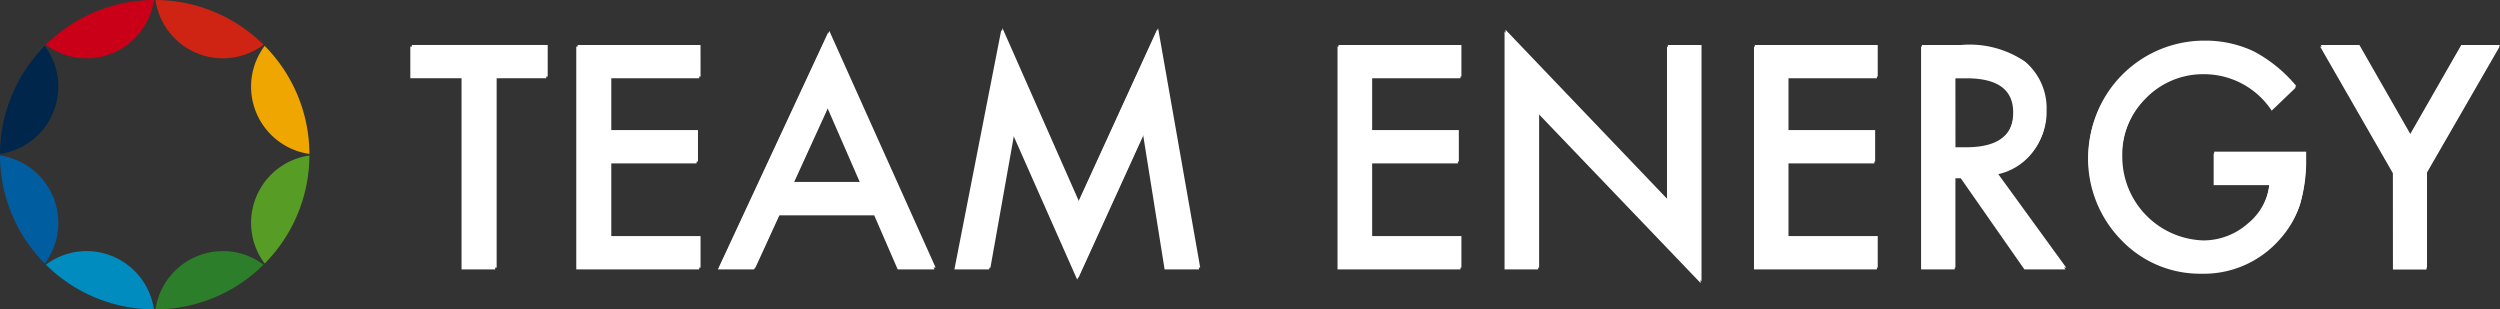 <svg xmlns="http://www.w3.org/2000/svg" xmlns:xlink="http://www.w3.org/1999/xlink" width="171.559" height="21.233" viewBox="0 0 171.559 21.233"><rect x="0" y="0" width="171.559" height="21.233" fill="#333333" stroke="none"/><defs><clipPath id="a"><rect width="21.233" height="21.233" fill="none"/></clipPath></defs><g transform="translate(-43.145 -38.414)"><g transform="translate(71.303 40.352)"><path d="M106.942,174.369v13.119h-2.307V174.369H101.12V172.2h9.328v2.169Z" transform="translate(-101.12 -170.938)" fill="#fff"/><path d="M132.655,174.369h-6.128v3.673h5.951v2.169h-5.951v5.108h6.128v2.169H124.22V172.2h8.435Z" transform="translate(-112.832 -170.938)" fill="#fff"/><path d="M154.658,182.787h-6.542l-1.7,3.712H143.93l7.563-16.249,7.3,16.249h-2.524Zm-.942-2.169-2.268-5.2-2.376,5.2Z" transform="translate(-122.824 -169.95)" fill="#fff"/><path d="M176.85,186.307l3.219-16.437,5.246,11.881,5.438-11.881,2.889,16.437h-2.366l-1.474-9.229-4.526,9.929-4.4-9.939-1.642,9.239Z" transform="translate(-139.514 -169.757)" fill="#fff"/><path d="M238.615,174.369h-6.128v3.673h5.951v2.169h-5.951v5.108h6.128v2.169H230.18V172.2h8.435v2.169Z" transform="translate(-166.552 -170.938)" fill="#fff"/><path d="M253.43,186.423V170.1l11.147,11.665V171.14h2.307v16.22l-11.147-11.635v10.7H253.43Z" transform="translate(-178.34 -169.874)" fill="#fff"/><path d="M296.585,174.369h-6.128v3.673h5.951v2.169h-5.951v5.108h6.128v2.169H288.15V172.2h8.435Z" transform="translate(-195.943 -170.938)" fill="#fff"/><path d="M316.587,180.976l4.733,6.513H318.5l-4.368-6.256h-.414v6.256H311.41V172.2h2.7a6.753,6.753,0,0,1,4.378,1.139,4.18,4.18,0,0,1,1.484,3.348,4.332,4.332,0,0,1-.932,2.79A4.1,4.1,0,0,1,316.587,180.976Zm-2.869-1.755h.735q3.276,0,3.278-2.5,0-2.344-3.19-2.347h-.823Z" transform="translate(-207.736 -170.938)" fill="#fff"/><path d="M343.248,179.227h6.315v.5a10.449,10.449,0,0,1-.4,3.052,6.548,6.548,0,0,1-1.336,2.3,6.927,6.927,0,0,1-5.418,2.4,7.46,7.46,0,0,1-5.5-2.317,7.98,7.98,0,0,1,9.052-12.823,9.64,9.64,0,0,1,2.919,2.376l-1.642,1.573a5.57,5.57,0,0,0-4.585-2.5,5.474,5.474,0,0,0-4.067,1.671,5.589,5.589,0,0,0-1.642,4.117,5.745,5.745,0,0,0,5.546,5.743,4.631,4.631,0,0,0,3.062-1.149,4.087,4.087,0,0,0,1.514-2.771h-3.811v-2.164Z" transform="translate(-219.503 -170.634)" fill="#fff"/><path d="M371.949,180.892l-4.989-8.682h2.652l3.5,6.108,3.505-6.108h2.652l-5.009,8.682V187.5h-2.307Z" transform="translate(-235.899 -170.944)" fill="#fff"/><path d="M63.427,8.68V21.792H61.121V8.68H57.608V6.513H66.93V8.68Z" transform="translate(-57.503 -5.365)" fill="#fff"/><path d="M89.135,8.68H83.009v3.672h5.948v2.167H83.009v5.106h6.125v2.167H80.7V6.513h8.432Z" transform="translate(-69.218 -5.365)" fill="#fff"/><path d="M111.132,17.093h-6.541l-1.7,3.711h-2.484l7.56-16.239L115.259,20.8h-2.524Zm-.94-2.167-2.266-5.2-2.375,5.2Z" transform="translate(-79.211 -4.377)" fill="#fff"/><path d="M133.341,20.611l3.216-16.428L141.8,16.058l5.433-11.875,2.89,16.428H147.76l-1.474-9.223-4.522,9.926-4.394-9.935-1.643,9.233Z" transform="translate(-95.918 -4.183)" fill="#fff"/><path d="M195.093,8.68h-6.125v3.672h5.948v2.167h-5.948v5.106h6.125v2.167h-8.432V6.513h8.432Z" transform="translate(-122.964 -5.365)" fill="#fff"/><path d="M209.918,20.723V4.4l11.143,11.658V5.443h2.306v16.21L212.223,10.025v10.7Z" transform="translate(-134.761 -4.295)" fill="#fff"/><path d="M253.073,8.68h-6.125v3.672h5.947v2.167h-5.947v5.106h6.125v2.167h-8.432V6.513h8.432Z" transform="translate(-152.374 -5.365)" fill="#fff"/><path d="M273.073,15.281l4.73,6.511h-2.821l-4.364-6.254H270.2v6.254H267.9V6.513h2.7a6.749,6.749,0,0,1,4.374,1.138A4.181,4.181,0,0,1,276.458,11a4.341,4.341,0,0,1-.93,2.79,4.148,4.148,0,0,1-2.454,1.495m-2.87-1.752h.732q3.275,0,3.276-2.5,0-2.345-3.187-2.346H270.2Z" transform="translate(-164.171 -5.365)" fill="#fff"/><path d="M299.733,13.53h6.314v.5a10.445,10.445,0,0,1-.406,3.048,6.482,6.482,0,0,1-1.336,2.3,6.922,6.922,0,0,1-5.413,2.395,7.441,7.441,0,0,1-5.492-2.315,7.678,7.678,0,0,1-2.286-5.581A7.94,7.94,0,0,1,299.1,5.91a7.752,7.752,0,0,1,3.345.732,9.652,9.652,0,0,1,2.919,2.375l-1.643,1.573a5.575,5.575,0,0,0-4.582-2.5,5.474,5.474,0,0,0-4.067,1.672,5.584,5.584,0,0,0-1.643,4.117,5.74,5.74,0,0,0,5.542,5.74,4.605,4.605,0,0,0,3.058-1.148,4.083,4.083,0,0,0,1.514-2.771h-3.81Z" transform="translate(-175.947 -5.059)" fill="#fff"/><path d="M328.435,15.192l-4.988-8.679H326.1l3.494,6.106,3.5-6.106h2.652l-5.007,8.679v6.6h-2.306Z" transform="translate(-192.348 -5.365)" fill="#fff"/></g><g transform="translate(43.145 38.414)" clip-path="url(#a)"><g clip-path="url(#a)"><path d="M36.149,6.638a10.579,10.579,0,0,1,3.071,7.415,4.665,4.665,0,0,1-3.071-7.415" transform="translate(-17.987 -3.49)" fill="#f0a600"/><path d="M39.22,21.905a10.579,10.579,0,0,1-3.071,7.415,4.665,4.665,0,0,1,3.071-7.415" transform="translate(-17.987 -11.234)" fill="#579c24"/><path d="M29.32,3.321a4.647,4.647,0,0,1-2.791.931,4.673,4.673,0,0,1-4.623-4A10.581,10.581,0,0,1,29.32,3.321" transform="translate(-11.235 -0.25)" fill="#cf2314"/><path d="M26.529,35.219a4.644,4.644,0,0,1,2.791.931,10.58,10.58,0,0,1-7.414,3.071,4.673,4.673,0,0,1,4.623-4" transform="translate(-11.235 -17.988)" fill="#2c7e2a"/><path d="M14.053.25a4.673,4.673,0,0,1-4.623,4,4.645,4.645,0,0,1-2.791-.931A10.58,10.58,0,0,1,14.053.25" transform="translate(-3.49 -0.25)" fill="#c90017"/><path d="M9.43,35.219a4.673,4.673,0,0,1,4.623,4A10.58,10.58,0,0,1,6.639,36.15a4.642,4.642,0,0,1,2.791-.931" transform="translate(-3.49 -17.988)" fill="#008cbf"/><path d="M3.321,6.638a4.653,4.653,0,0,1,.93,2.791,4.674,4.674,0,0,1-4,4.624A10.584,10.584,0,0,1,3.321,6.638" transform="translate(-0.249 -3.49)" fill="#00264c"/><path d="M4.251,26.529a4.65,4.65,0,0,1-.93,2.791A10.584,10.584,0,0,1,.249,21.905a4.674,4.674,0,0,1,4,4.624" transform="translate(-0.249 -11.234)" fill="#005ea0"/></g></g></g></svg>